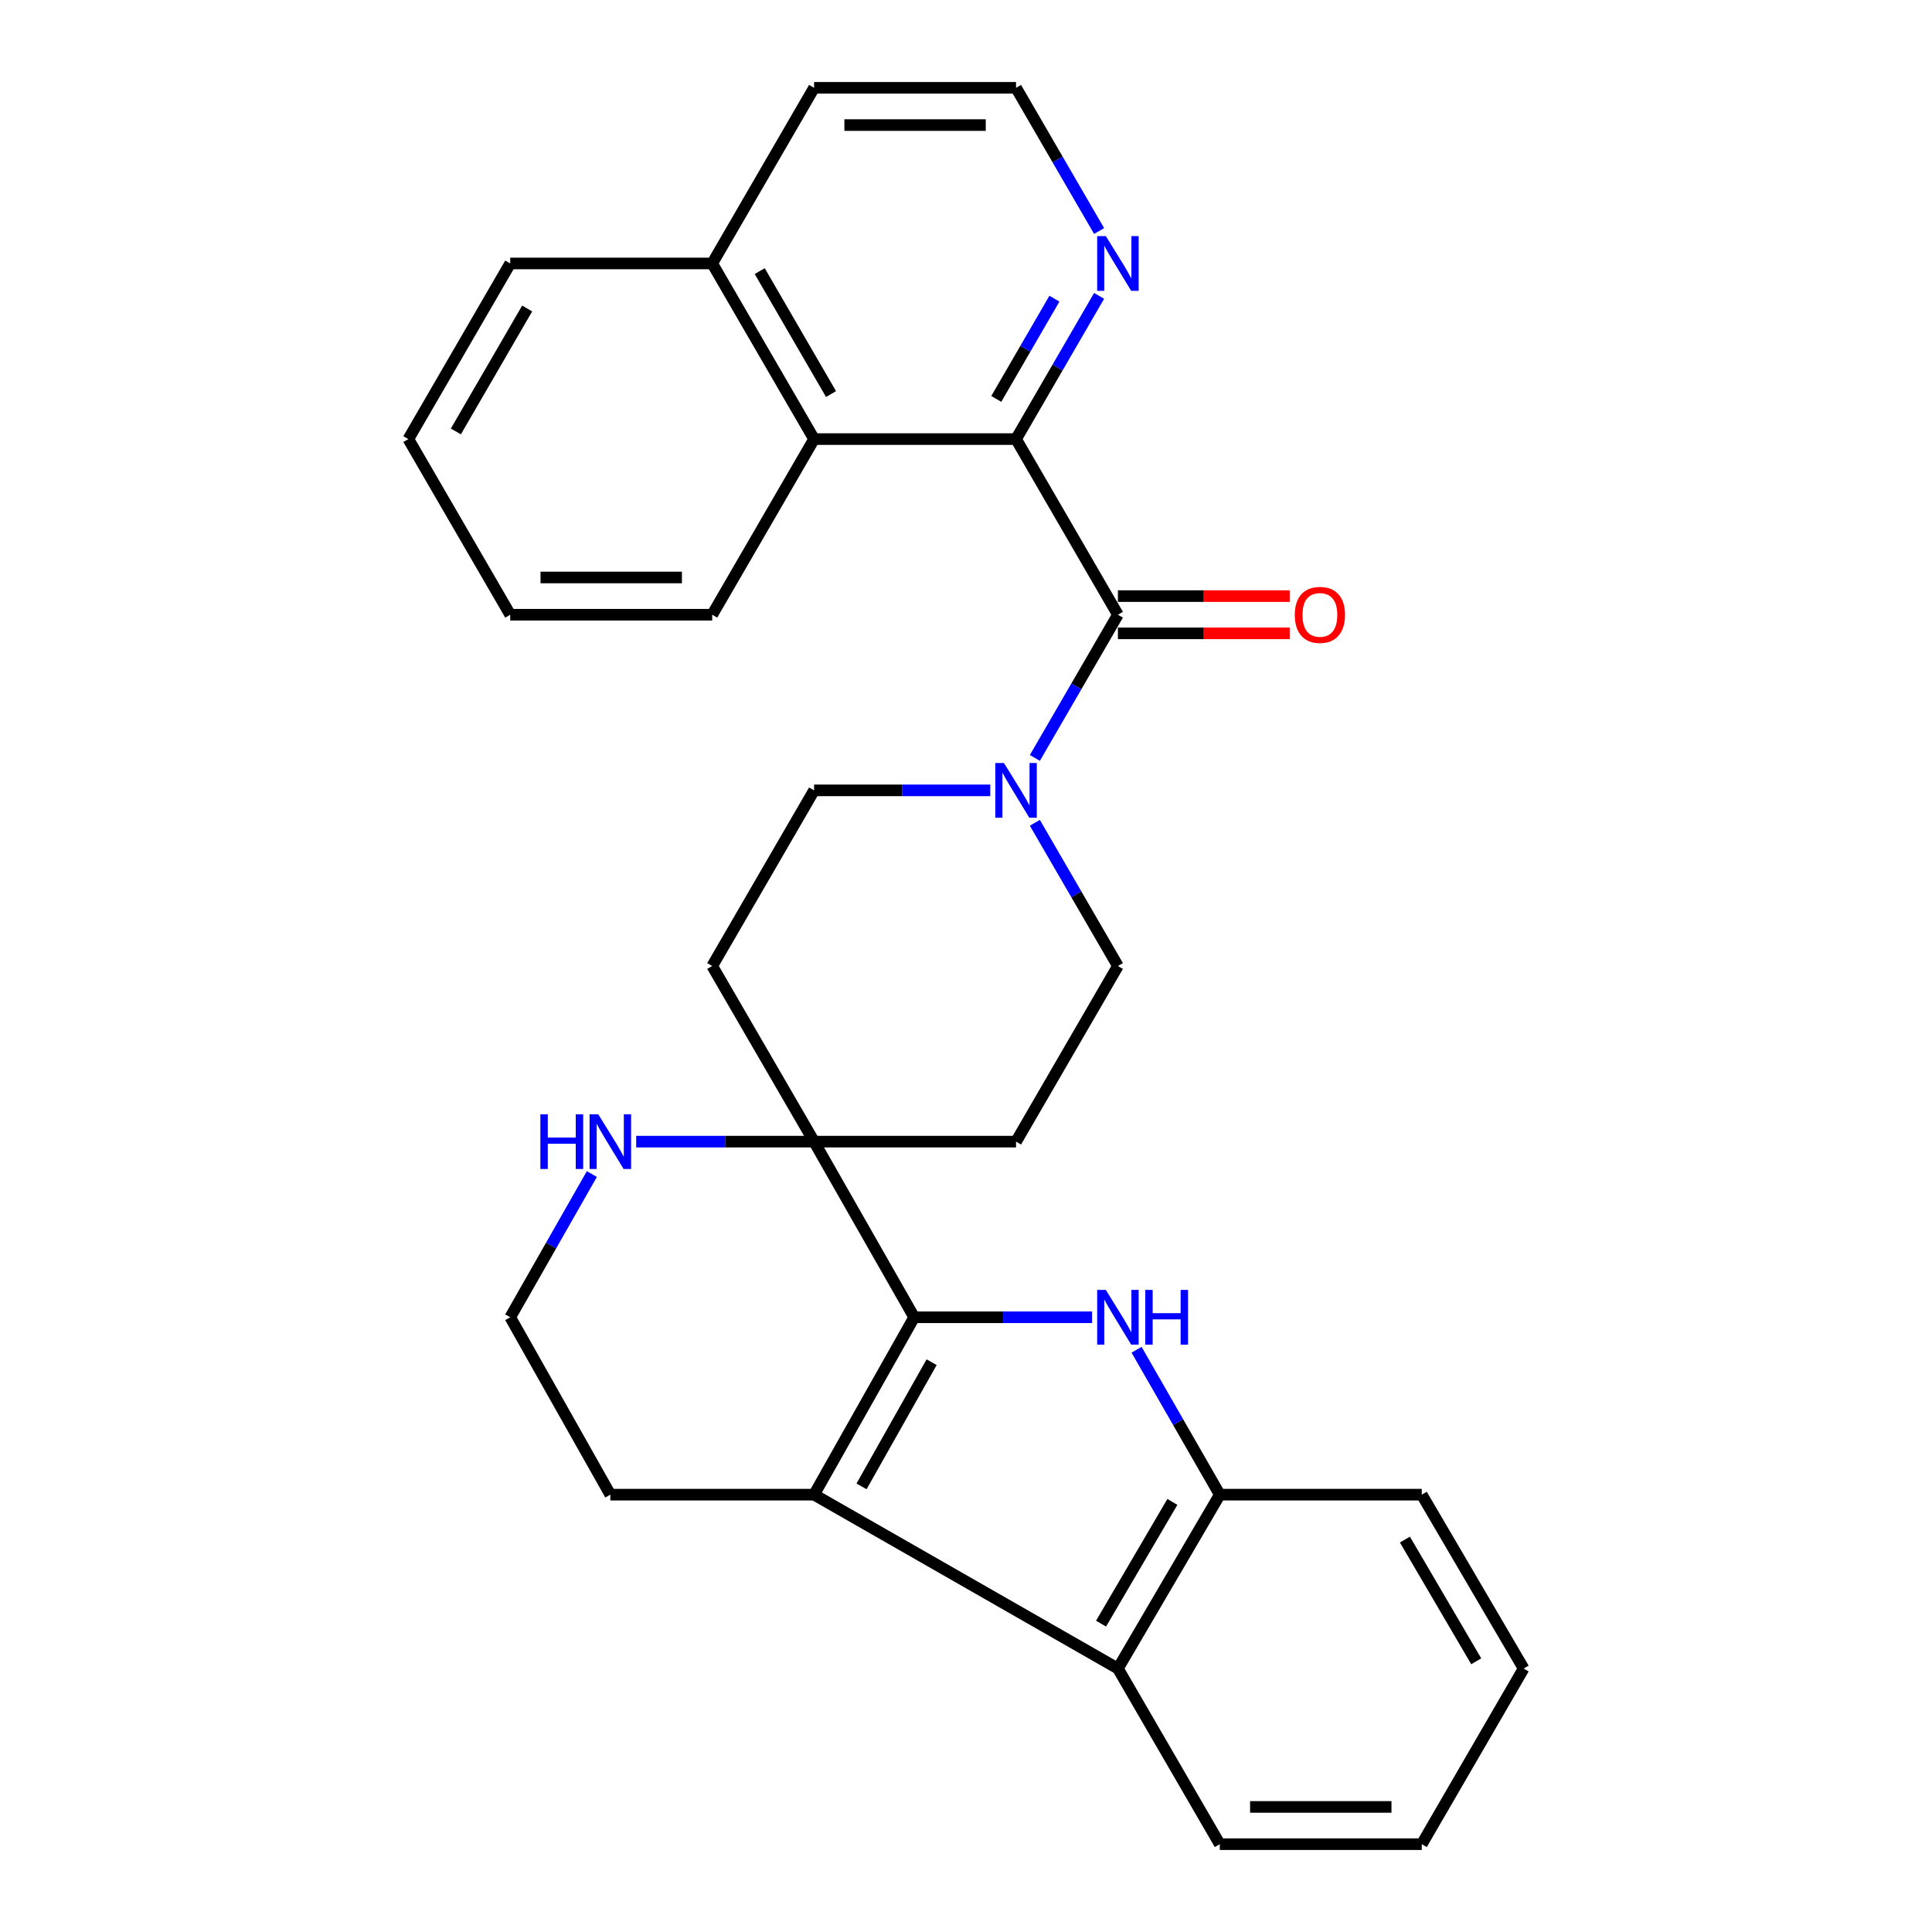 <?xml version='1.0' encoding='iso-8859-1'?>
<svg version='1.1' baseProfile='full'
              xmlns='http://www.w3.org/2000/svg'
                      xmlns:rdkit='http://www.rdkit.org/xml'
                      xmlns:xlink='http://www.w3.org/1999/xlink'
                  xml:space='preserve'
width='1000px' height='1000px' viewBox='0 0 1000 1000'>
<!-- END OF HEADER -->
<rect style='opacity:1.0;fill:#FFFFFF;stroke:none' width='1000' height='1000' x='0' y='0'> </rect>
<path class='bond-0' d='M 473.186,681.818 L 519.221,681.818' style='fill:none;fill-rule:evenodd;stroke:#000000;stroke-width:6px;stroke-linecap:butt;stroke-linejoin:miter;stroke-opacity:1' />
<path class='bond-0' d='M 519.221,681.818 L 565.256,681.818' style='fill:none;fill-rule:evenodd;stroke:#0000FF;stroke-width:6px;stroke-linecap:butt;stroke-linejoin:miter;stroke-opacity:1' />
<path class='bond-1' d='M 473.186,681.818 L 421.368,773.638' style='fill:none;fill-rule:evenodd;stroke:#000000;stroke-width:6px;stroke-linecap:butt;stroke-linejoin:miter;stroke-opacity:1' />
<path class='bond-1' d='M 482.207,705.068 L 445.934,769.342' style='fill:none;fill-rule:evenodd;stroke:#000000;stroke-width:6px;stroke-linecap:butt;stroke-linejoin:miter;stroke-opacity:1' />
<path class='bond-2' d='M 473.186,681.818 L 421.368,590.909' style='fill:none;fill-rule:evenodd;stroke:#000000;stroke-width:6px;stroke-linecap:butt;stroke-linejoin:miter;stroke-opacity:1' />
<path class='bond-3' d='M 588.284,698.625 L 609.822,736.132' style='fill:none;fill-rule:evenodd;stroke:#0000FF;stroke-width:6px;stroke-linecap:butt;stroke-linejoin:miter;stroke-opacity:1' />
<path class='bond-3' d='M 609.822,736.132 L 631.361,773.638' style='fill:none;fill-rule:evenodd;stroke:#000000;stroke-width:6px;stroke-linecap:butt;stroke-linejoin:miter;stroke-opacity:1' />
<path class='bond-4' d='M 421.368,773.638 L 578.632,863.636' style='fill:none;fill-rule:evenodd;stroke:#000000;stroke-width:6px;stroke-linecap:butt;stroke-linejoin:miter;stroke-opacity:1' />
<path class='bond-5' d='M 421.368,773.638 L 315.911,773.638' style='fill:none;fill-rule:evenodd;stroke:#000000;stroke-width:6px;stroke-linecap:butt;stroke-linejoin:miter;stroke-opacity:1' />
<path class='bond-6' d='M 578.632,318.182 L 557.136,355.243' style='fill:none;fill-rule:evenodd;stroke:#000000;stroke-width:6px;stroke-linecap:butt;stroke-linejoin:miter;stroke-opacity:1' />
<path class='bond-6' d='M 557.136,355.243 L 535.641,392.304' style='fill:none;fill-rule:evenodd;stroke:#0000FF;stroke-width:6px;stroke-linecap:butt;stroke-linejoin:miter;stroke-opacity:1' />
<path class='bond-7' d='M 578.632,318.182 L 525.904,227.273' style='fill:none;fill-rule:evenodd;stroke:#000000;stroke-width:6px;stroke-linecap:butt;stroke-linejoin:miter;stroke-opacity:1' />
<path class='bond-8' d='M 578.632,327.823 L 623.099,327.823' style='fill:none;fill-rule:evenodd;stroke:#000000;stroke-width:6px;stroke-linecap:butt;stroke-linejoin:miter;stroke-opacity:1' />
<path class='bond-8' d='M 623.099,327.823 L 667.565,327.823' style='fill:none;fill-rule:evenodd;stroke:#FF0000;stroke-width:6px;stroke-linecap:butt;stroke-linejoin:miter;stroke-opacity:1' />
<path class='bond-8' d='M 578.632,308.54 L 623.099,308.54' style='fill:none;fill-rule:evenodd;stroke:#000000;stroke-width:6px;stroke-linecap:butt;stroke-linejoin:miter;stroke-opacity:1' />
<path class='bond-8' d='M 623.099,308.54 L 667.565,308.54' style='fill:none;fill-rule:evenodd;stroke:#FF0000;stroke-width:6px;stroke-linecap:butt;stroke-linejoin:miter;stroke-opacity:1' />
<path class='bond-9' d='M 525.904,227.273 L 421.368,227.273' style='fill:none;fill-rule:evenodd;stroke:#000000;stroke-width:6px;stroke-linecap:butt;stroke-linejoin:miter;stroke-opacity:1' />
<path class='bond-10' d='M 525.904,227.273 L 547.399,190.212' style='fill:none;fill-rule:evenodd;stroke:#000000;stroke-width:6px;stroke-linecap:butt;stroke-linejoin:miter;stroke-opacity:1' />
<path class='bond-10' d='M 547.399,190.212 L 568.895,153.151' style='fill:none;fill-rule:evenodd;stroke:#0000FF;stroke-width:6px;stroke-linecap:butt;stroke-linejoin:miter;stroke-opacity:1' />
<path class='bond-10' d='M 515.672,206.48 L 530.719,180.537' style='fill:none;fill-rule:evenodd;stroke:#000000;stroke-width:6px;stroke-linecap:butt;stroke-linejoin:miter;stroke-opacity:1' />
<path class='bond-10' d='M 530.719,180.537 L 545.766,154.594' style='fill:none;fill-rule:evenodd;stroke:#0000FF;stroke-width:6px;stroke-linecap:butt;stroke-linejoin:miter;stroke-opacity:1' />
<path class='bond-11' d='M 421.368,590.909 L 375.327,590.909' style='fill:none;fill-rule:evenodd;stroke:#000000;stroke-width:6px;stroke-linecap:butt;stroke-linejoin:miter;stroke-opacity:1' />
<path class='bond-11' d='M 375.327,590.909 L 329.287,590.909' style='fill:none;fill-rule:evenodd;stroke:#0000FF;stroke-width:6px;stroke-linecap:butt;stroke-linejoin:miter;stroke-opacity:1' />
<path class='bond-12' d='M 421.368,590.909 L 525.904,590.909' style='fill:none;fill-rule:evenodd;stroke:#000000;stroke-width:6px;stroke-linecap:butt;stroke-linejoin:miter;stroke-opacity:1' />
<path class='bond-13' d='M 421.368,590.909 L 368.639,500' style='fill:none;fill-rule:evenodd;stroke:#000000;stroke-width:6px;stroke-linecap:butt;stroke-linejoin:miter;stroke-opacity:1' />
<path class='bond-14' d='M 512.55,409.091 L 466.959,409.091' style='fill:none;fill-rule:evenodd;stroke:#0000FF;stroke-width:6px;stroke-linecap:butt;stroke-linejoin:miter;stroke-opacity:1' />
<path class='bond-14' d='M 466.959,409.091 L 421.368,409.091' style='fill:none;fill-rule:evenodd;stroke:#000000;stroke-width:6px;stroke-linecap:butt;stroke-linejoin:miter;stroke-opacity:1' />
<path class='bond-15' d='M 535.641,425.878 L 557.136,462.939' style='fill:none;fill-rule:evenodd;stroke:#0000FF;stroke-width:6px;stroke-linecap:butt;stroke-linejoin:miter;stroke-opacity:1' />
<path class='bond-15' d='M 557.136,462.939 L 578.632,500' style='fill:none;fill-rule:evenodd;stroke:#000000;stroke-width:6px;stroke-linecap:butt;stroke-linejoin:miter;stroke-opacity:1' />
<path class='bond-16' d='M 578.632,863.636 L 631.361,954.545' style='fill:none;fill-rule:evenodd;stroke:#000000;stroke-width:6px;stroke-linecap:butt;stroke-linejoin:miter;stroke-opacity:1' />
<path class='bond-17' d='M 578.632,863.636 L 631.361,773.638' style='fill:none;fill-rule:evenodd;stroke:#000000;stroke-width:6px;stroke-linecap:butt;stroke-linejoin:miter;stroke-opacity:1' />
<path class='bond-17' d='M 569.904,840.389 L 606.814,777.39' style='fill:none;fill-rule:evenodd;stroke:#000000;stroke-width:6px;stroke-linecap:butt;stroke-linejoin:miter;stroke-opacity:1' />
<path class='bond-18' d='M 631.361,773.638 L 735.907,773.638' style='fill:none;fill-rule:evenodd;stroke:#000000;stroke-width:6px;stroke-linecap:butt;stroke-linejoin:miter;stroke-opacity:1' />
<path class='bond-19' d='M 421.368,227.273 L 368.639,136.364' style='fill:none;fill-rule:evenodd;stroke:#000000;stroke-width:6px;stroke-linecap:butt;stroke-linejoin:miter;stroke-opacity:1' />
<path class='bond-19' d='M 430.139,203.962 L 393.229,140.325' style='fill:none;fill-rule:evenodd;stroke:#000000;stroke-width:6px;stroke-linecap:butt;stroke-linejoin:miter;stroke-opacity:1' />
<path class='bond-20' d='M 421.368,227.273 L 368.639,318.182' style='fill:none;fill-rule:evenodd;stroke:#000000;stroke-width:6px;stroke-linecap:butt;stroke-linejoin:miter;stroke-opacity:1' />
<path class='bond-21' d='M 568.895,119.576 L 547.399,82.515' style='fill:none;fill-rule:evenodd;stroke:#0000FF;stroke-width:6px;stroke-linecap:butt;stroke-linejoin:miter;stroke-opacity:1' />
<path class='bond-21' d='M 547.399,82.515 L 525.904,45.455' style='fill:none;fill-rule:evenodd;stroke:#000000;stroke-width:6px;stroke-linecap:butt;stroke-linejoin:miter;stroke-opacity:1' />
<path class='bond-22' d='M 306.348,607.685 L 285.221,644.752' style='fill:none;fill-rule:evenodd;stroke:#0000FF;stroke-width:6px;stroke-linecap:butt;stroke-linejoin:miter;stroke-opacity:1' />
<path class='bond-22' d='M 285.221,644.752 L 264.093,681.818' style='fill:none;fill-rule:evenodd;stroke:#000000;stroke-width:6px;stroke-linecap:butt;stroke-linejoin:miter;stroke-opacity:1' />
<path class='bond-23' d='M 525.904,590.909 L 578.632,500' style='fill:none;fill-rule:evenodd;stroke:#000000;stroke-width:6px;stroke-linecap:butt;stroke-linejoin:miter;stroke-opacity:1' />
<path class='bond-24' d='M 368.639,500 L 421.368,409.091' style='fill:none;fill-rule:evenodd;stroke:#000000;stroke-width:6px;stroke-linecap:butt;stroke-linejoin:miter;stroke-opacity:1' />
<path class='bond-25' d='M 368.639,136.364 L 264.093,136.364' style='fill:none;fill-rule:evenodd;stroke:#000000;stroke-width:6px;stroke-linecap:butt;stroke-linejoin:miter;stroke-opacity:1' />
<path class='bond-26' d='M 368.639,136.364 L 421.368,45.455' style='fill:none;fill-rule:evenodd;stroke:#000000;stroke-width:6px;stroke-linecap:butt;stroke-linejoin:miter;stroke-opacity:1' />
<path class='bond-27' d='M 315.911,773.638 L 264.093,681.818' style='fill:none;fill-rule:evenodd;stroke:#000000;stroke-width:6px;stroke-linecap:butt;stroke-linejoin:miter;stroke-opacity:1' />
<path class='bond-28' d='M 525.904,45.455 L 421.368,45.455' style='fill:none;fill-rule:evenodd;stroke:#000000;stroke-width:6px;stroke-linecap:butt;stroke-linejoin:miter;stroke-opacity:1' />
<path class='bond-28' d='M 510.223,64.738 L 437.048,64.738' style='fill:none;fill-rule:evenodd;stroke:#000000;stroke-width:6px;stroke-linecap:butt;stroke-linejoin:miter;stroke-opacity:1' />
<path class='bond-29' d='M 631.361,954.545 L 735.907,954.545' style='fill:none;fill-rule:evenodd;stroke:#000000;stroke-width:6px;stroke-linecap:butt;stroke-linejoin:miter;stroke-opacity:1' />
<path class='bond-29' d='M 647.043,935.262 L 720.225,935.262' style='fill:none;fill-rule:evenodd;stroke:#000000;stroke-width:6px;stroke-linecap:butt;stroke-linejoin:miter;stroke-opacity:1' />
<path class='bond-30' d='M 735.907,773.638 L 788.636,863.636' style='fill:none;fill-rule:evenodd;stroke:#000000;stroke-width:6px;stroke-linecap:butt;stroke-linejoin:miter;stroke-opacity:1' />
<path class='bond-30' d='M 727.179,796.885 L 764.089,859.884' style='fill:none;fill-rule:evenodd;stroke:#000000;stroke-width:6px;stroke-linecap:butt;stroke-linejoin:miter;stroke-opacity:1' />
<path class='bond-31' d='M 368.639,318.182 L 264.093,318.182' style='fill:none;fill-rule:evenodd;stroke:#000000;stroke-width:6px;stroke-linecap:butt;stroke-linejoin:miter;stroke-opacity:1' />
<path class='bond-31' d='M 352.957,298.899 L 279.775,298.899' style='fill:none;fill-rule:evenodd;stroke:#000000;stroke-width:6px;stroke-linecap:butt;stroke-linejoin:miter;stroke-opacity:1' />
<path class='bond-32' d='M 264.093,136.364 L 211.364,227.273' style='fill:none;fill-rule:evenodd;stroke:#000000;stroke-width:6px;stroke-linecap:butt;stroke-linejoin:miter;stroke-opacity:1' />
<path class='bond-32' d='M 272.864,159.675 L 235.954,223.311' style='fill:none;fill-rule:evenodd;stroke:#000000;stroke-width:6px;stroke-linecap:butt;stroke-linejoin:miter;stroke-opacity:1' />
<path class='bond-33' d='M 735.907,954.545 L 788.636,863.636' style='fill:none;fill-rule:evenodd;stroke:#000000;stroke-width:6px;stroke-linecap:butt;stroke-linejoin:miter;stroke-opacity:1' />
<path class='bond-34' d='M 264.093,318.182 L 211.364,227.273' style='fill:none;fill-rule:evenodd;stroke:#000000;stroke-width:6px;stroke-linecap:butt;stroke-linejoin:miter;stroke-opacity:1' />
<path  class='atom-1' d='M 572.372 667.658
L 581.652 682.658
Q 582.572 684.138, 584.052 686.818
Q 585.532 689.498, 585.612 689.658
L 585.612 667.658
L 589.372 667.658
L 589.372 695.978
L 585.492 695.978
L 575.532 679.578
Q 574.372 677.658, 573.132 675.458
Q 571.932 673.258, 571.572 672.578
L 571.572 695.978
L 567.892 695.978
L 567.892 667.658
L 572.372 667.658
' fill='#0000FF'/>
<path  class='atom-1' d='M 592.772 667.658
L 596.612 667.658
L 596.612 679.698
L 611.092 679.698
L 611.092 667.658
L 614.932 667.658
L 614.932 695.978
L 611.092 695.978
L 611.092 682.898
L 596.612 682.898
L 596.612 695.978
L 592.772 695.978
L 592.772 667.658
' fill='#0000FF'/>
<path  class='atom-6' d='M 519.644 394.931
L 528.924 409.931
Q 529.844 411.411, 531.324 414.091
Q 532.804 416.771, 532.884 416.931
L 532.884 394.931
L 536.644 394.931
L 536.644 423.251
L 532.764 423.251
L 522.804 406.851
Q 521.644 404.931, 520.404 402.731
Q 519.204 400.531, 518.844 399.851
L 518.844 423.251
L 515.164 423.251
L 515.164 394.931
L 519.644 394.931
' fill='#0000FF'/>
<path  class='atom-10' d='M 572.372 122.204
L 581.652 137.204
Q 582.572 138.684, 584.052 141.364
Q 585.532 144.044, 585.612 144.204
L 585.612 122.204
L 589.372 122.204
L 589.372 150.524
L 585.492 150.524
L 575.532 134.124
Q 574.372 132.204, 573.132 130.004
Q 571.932 127.804, 571.572 127.124
L 571.572 150.524
L 567.892 150.524
L 567.892 122.204
L 572.372 122.204
' fill='#0000FF'/>
<path  class='atom-11' d='M 279.691 576.749
L 283.531 576.749
L 283.531 588.789
L 298.011 588.789
L 298.011 576.749
L 301.851 576.749
L 301.851 605.069
L 298.011 605.069
L 298.011 591.989
L 283.531 591.989
L 283.531 605.069
L 279.691 605.069
L 279.691 576.749
' fill='#0000FF'/>
<path  class='atom-11' d='M 309.651 576.749
L 318.931 591.749
Q 319.851 593.229, 321.331 595.909
Q 322.811 598.589, 322.891 598.749
L 322.891 576.749
L 326.651 576.749
L 326.651 605.069
L 322.771 605.069
L 312.811 588.669
Q 311.651 586.749, 310.411 584.549
Q 309.211 582.349, 308.851 581.669
L 308.851 605.069
L 305.171 605.069
L 305.171 576.749
L 309.651 576.749
' fill='#0000FF'/>
<path  class='atom-16' d='M 670.179 318.262
Q 670.179 311.462, 673.539 307.662
Q 676.899 303.862, 683.179 303.862
Q 689.459 303.862, 692.819 307.662
Q 696.179 311.462, 696.179 318.262
Q 696.179 325.142, 692.779 329.062
Q 689.379 332.942, 683.179 332.942
Q 676.939 332.942, 673.539 329.062
Q 670.179 325.182, 670.179 318.262
M 683.179 329.742
Q 687.499 329.742, 689.819 326.862
Q 692.179 323.942, 692.179 318.262
Q 692.179 312.702, 689.819 309.902
Q 687.499 307.062, 683.179 307.062
Q 678.859 307.062, 676.499 309.862
Q 674.179 312.662, 674.179 318.262
Q 674.179 323.982, 676.499 326.862
Q 678.859 329.742, 683.179 329.742
' fill='#FF0000'/>
</svg>

